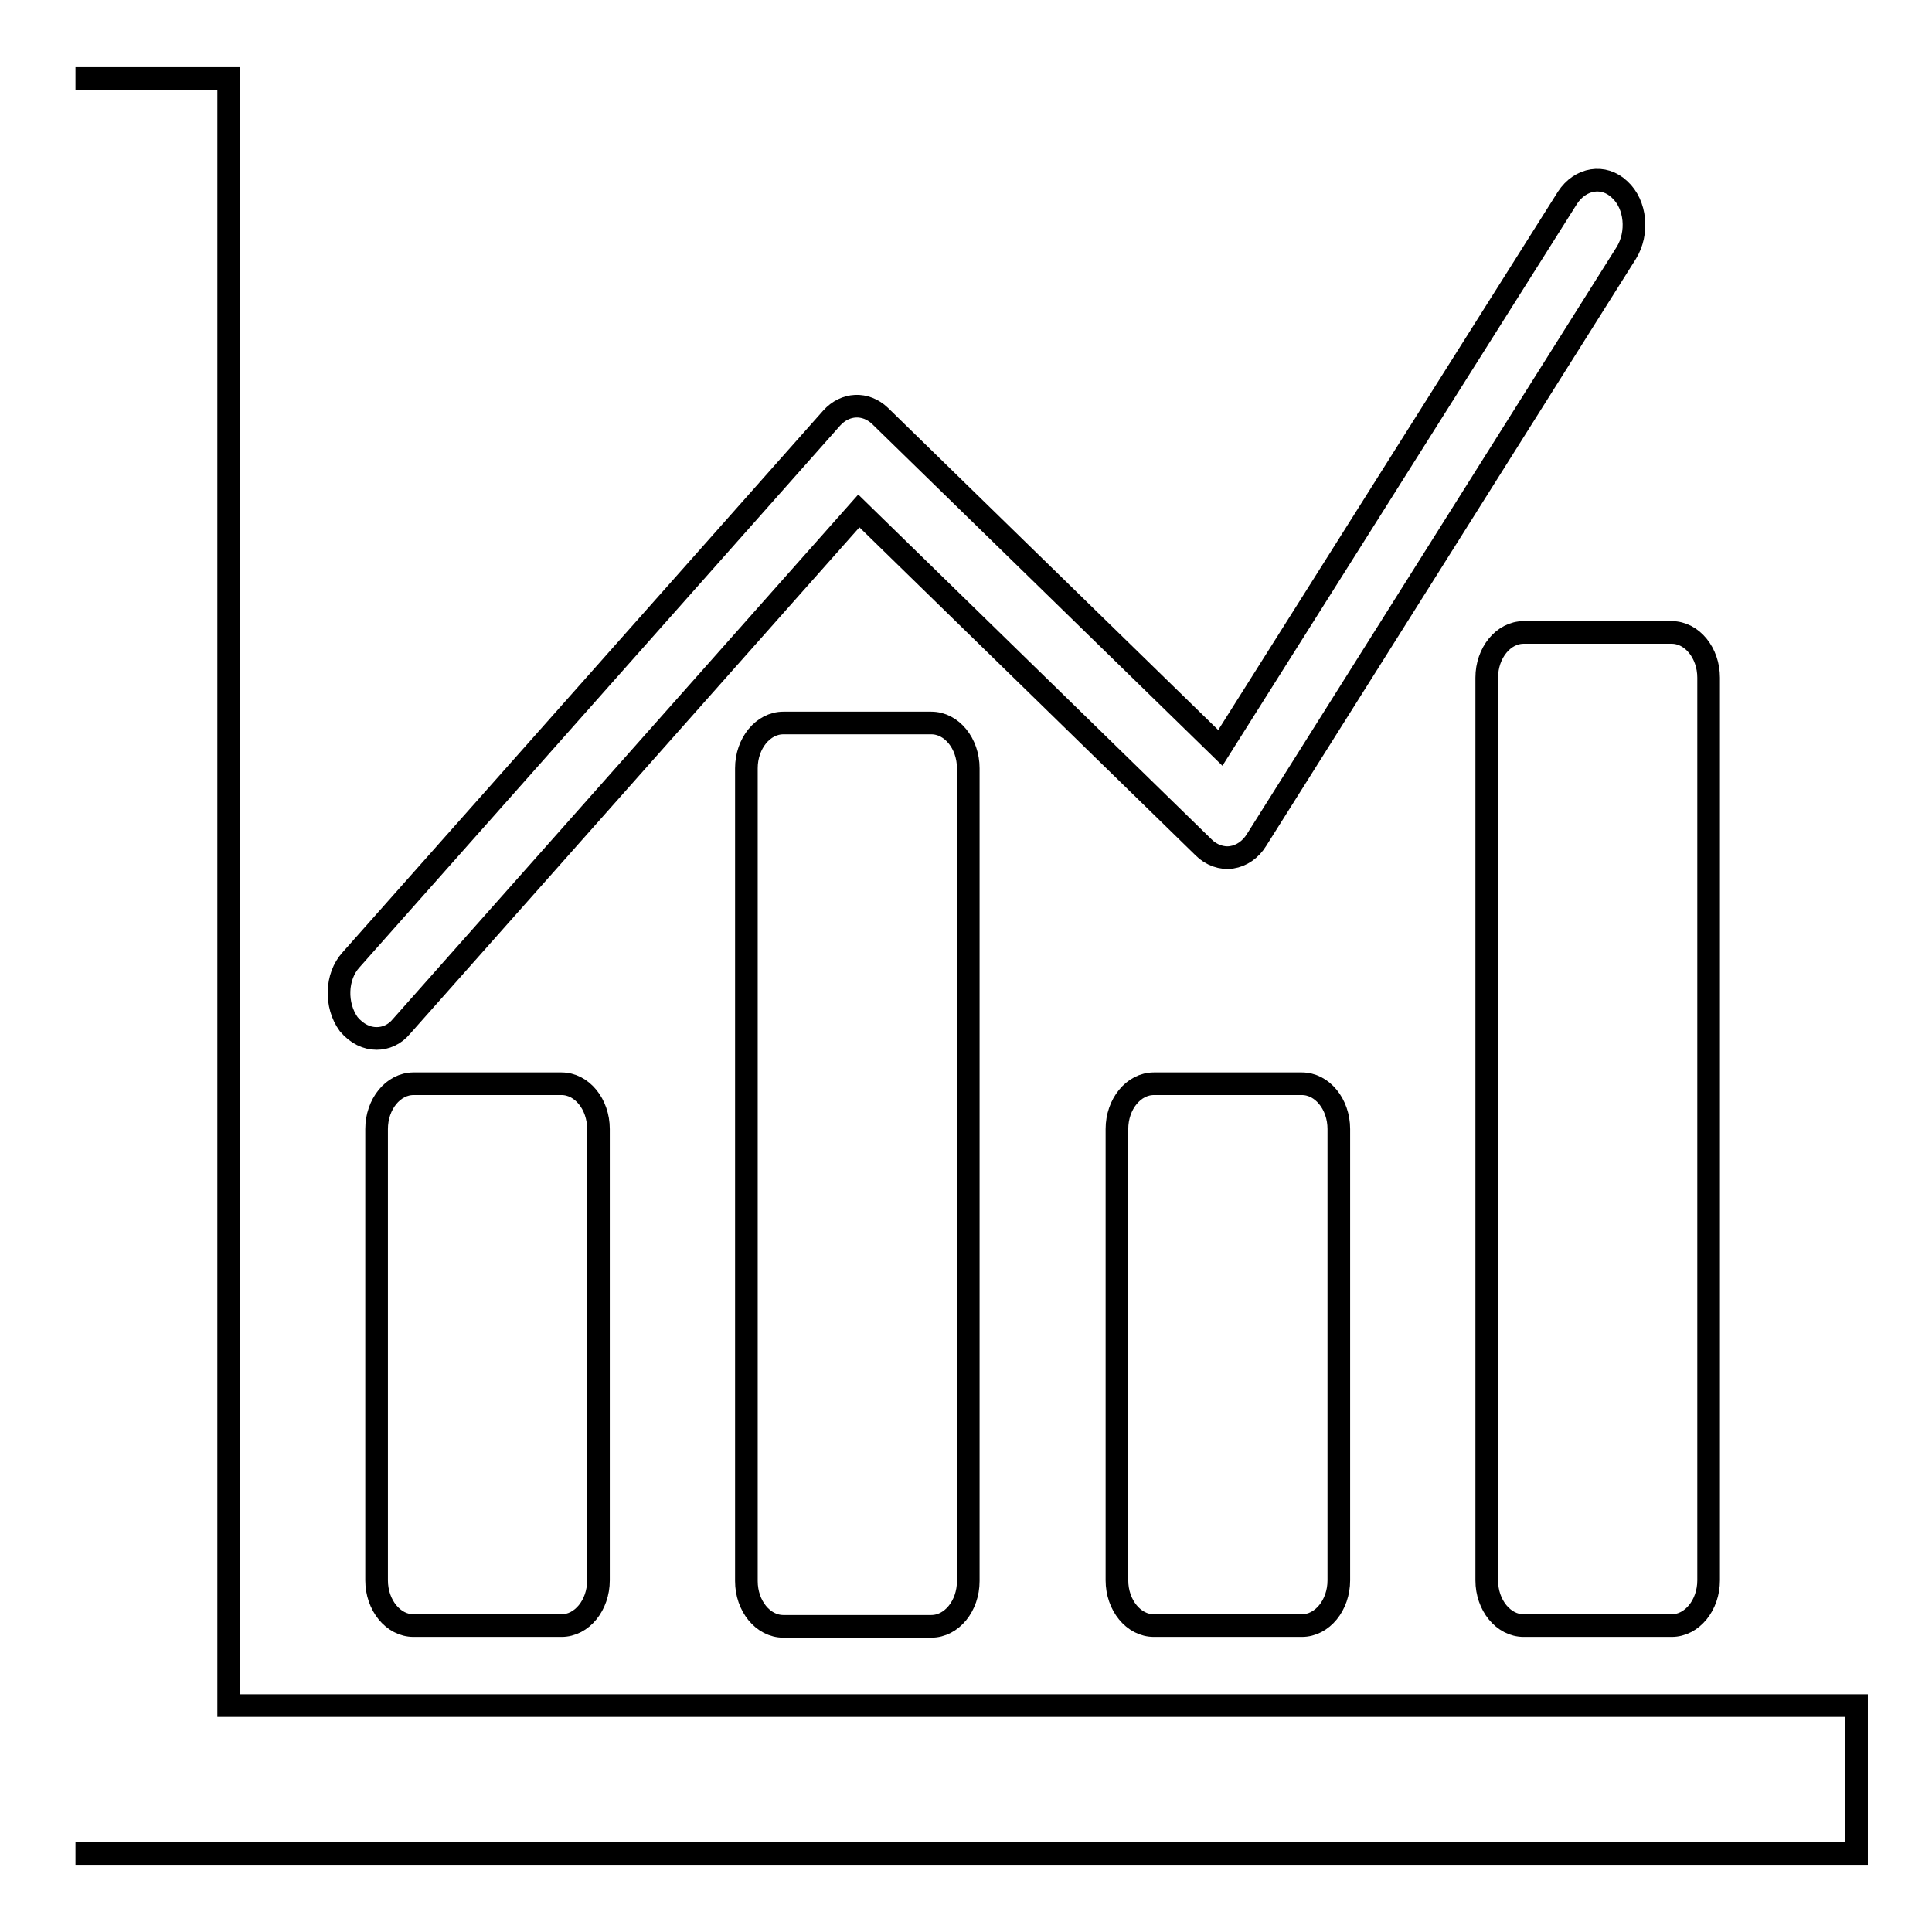 <?xml version="1.0" encoding="utf-8"?>
<!-- Svg Vector Icons : http://www.onlinewebfonts.com/icon -->
<!DOCTYPE svg PUBLIC "-//W3C//DTD SVG 1.1//EN" "http://www.w3.org/Graphics/SVG/1.1/DTD/svg11.dtd">
<svg version="1.1" xmlns="http://www.w3.org/2000/svg" xmlns:xlink="http://www.w3.org/1999/xlink" x="0px" y="0px" viewBox="0 0 256 256" enable-background="new 0 0 256 256" xml:space="preserve">
<g><g><path stroke-width="3" fill-opacity="0" stroke="#000000"  d="M49.9,137.6c1.2,0,2.4-0.5,3.3-1.6l60.6-68.3l45.7,44.6c1,1,2.4,1.5,3.7,1.3c1.3-0.2,2.5-1,3.3-2.3l49-77.8c1.6-2.6,1.3-6.4-0.9-8.4c-2.1-2-5.2-1.5-6.9,1.1l-46,72.9l-45.1-44c-1.9-1.8-4.6-1.7-6.4,0.3l-63.7,71.8c-2,2.2-2.1,6-0.3,8.5C47.3,137,48.6,137.6,49.9,137.6L49.9,137.6z M197,89.8v119.6c0,3.3,2.2,6,4.9,6h19.6c2.7,0,4.9-2.7,4.9-6V89.8c0-3.3-2.2-6-4.9-6h-19.6C199.2,83.8,197,86.5,197,89.8L197,89.8z M152.9,143.6c-2.7,0-4.9,2.7-4.9,6v59.8c0,3.3,2.2,6,4.9,6h19.6c2.7,0,4.9-2.7,4.9-6v-59.8c0-3.3-2.2-6-4.9-6H152.9L152.9,143.6z M54.8,143.6c-2.7,0-4.9,2.7-4.9,6v59.8c0,3.3,2.2,6,4.9,6h19.6c2.7,0,4.9-2.7,4.9-6v-59.8c0-3.3-2.2-6-4.9-6H54.8L54.8,143.6z M103.8,95.8c-2.7,0-4.9,2.7-4.9,6v107.7c0,3.3,2.2,6,4.9,6h19.6c2.7,0,4.9-2.7,4.9-6V101.8c0-3.3-2.2-6-4.9-6H103.8L103.8,95.8z M10,245.6h20.3l0,0H246V226l0,0H30.3V10.4H10"/></g></g>
</svg>